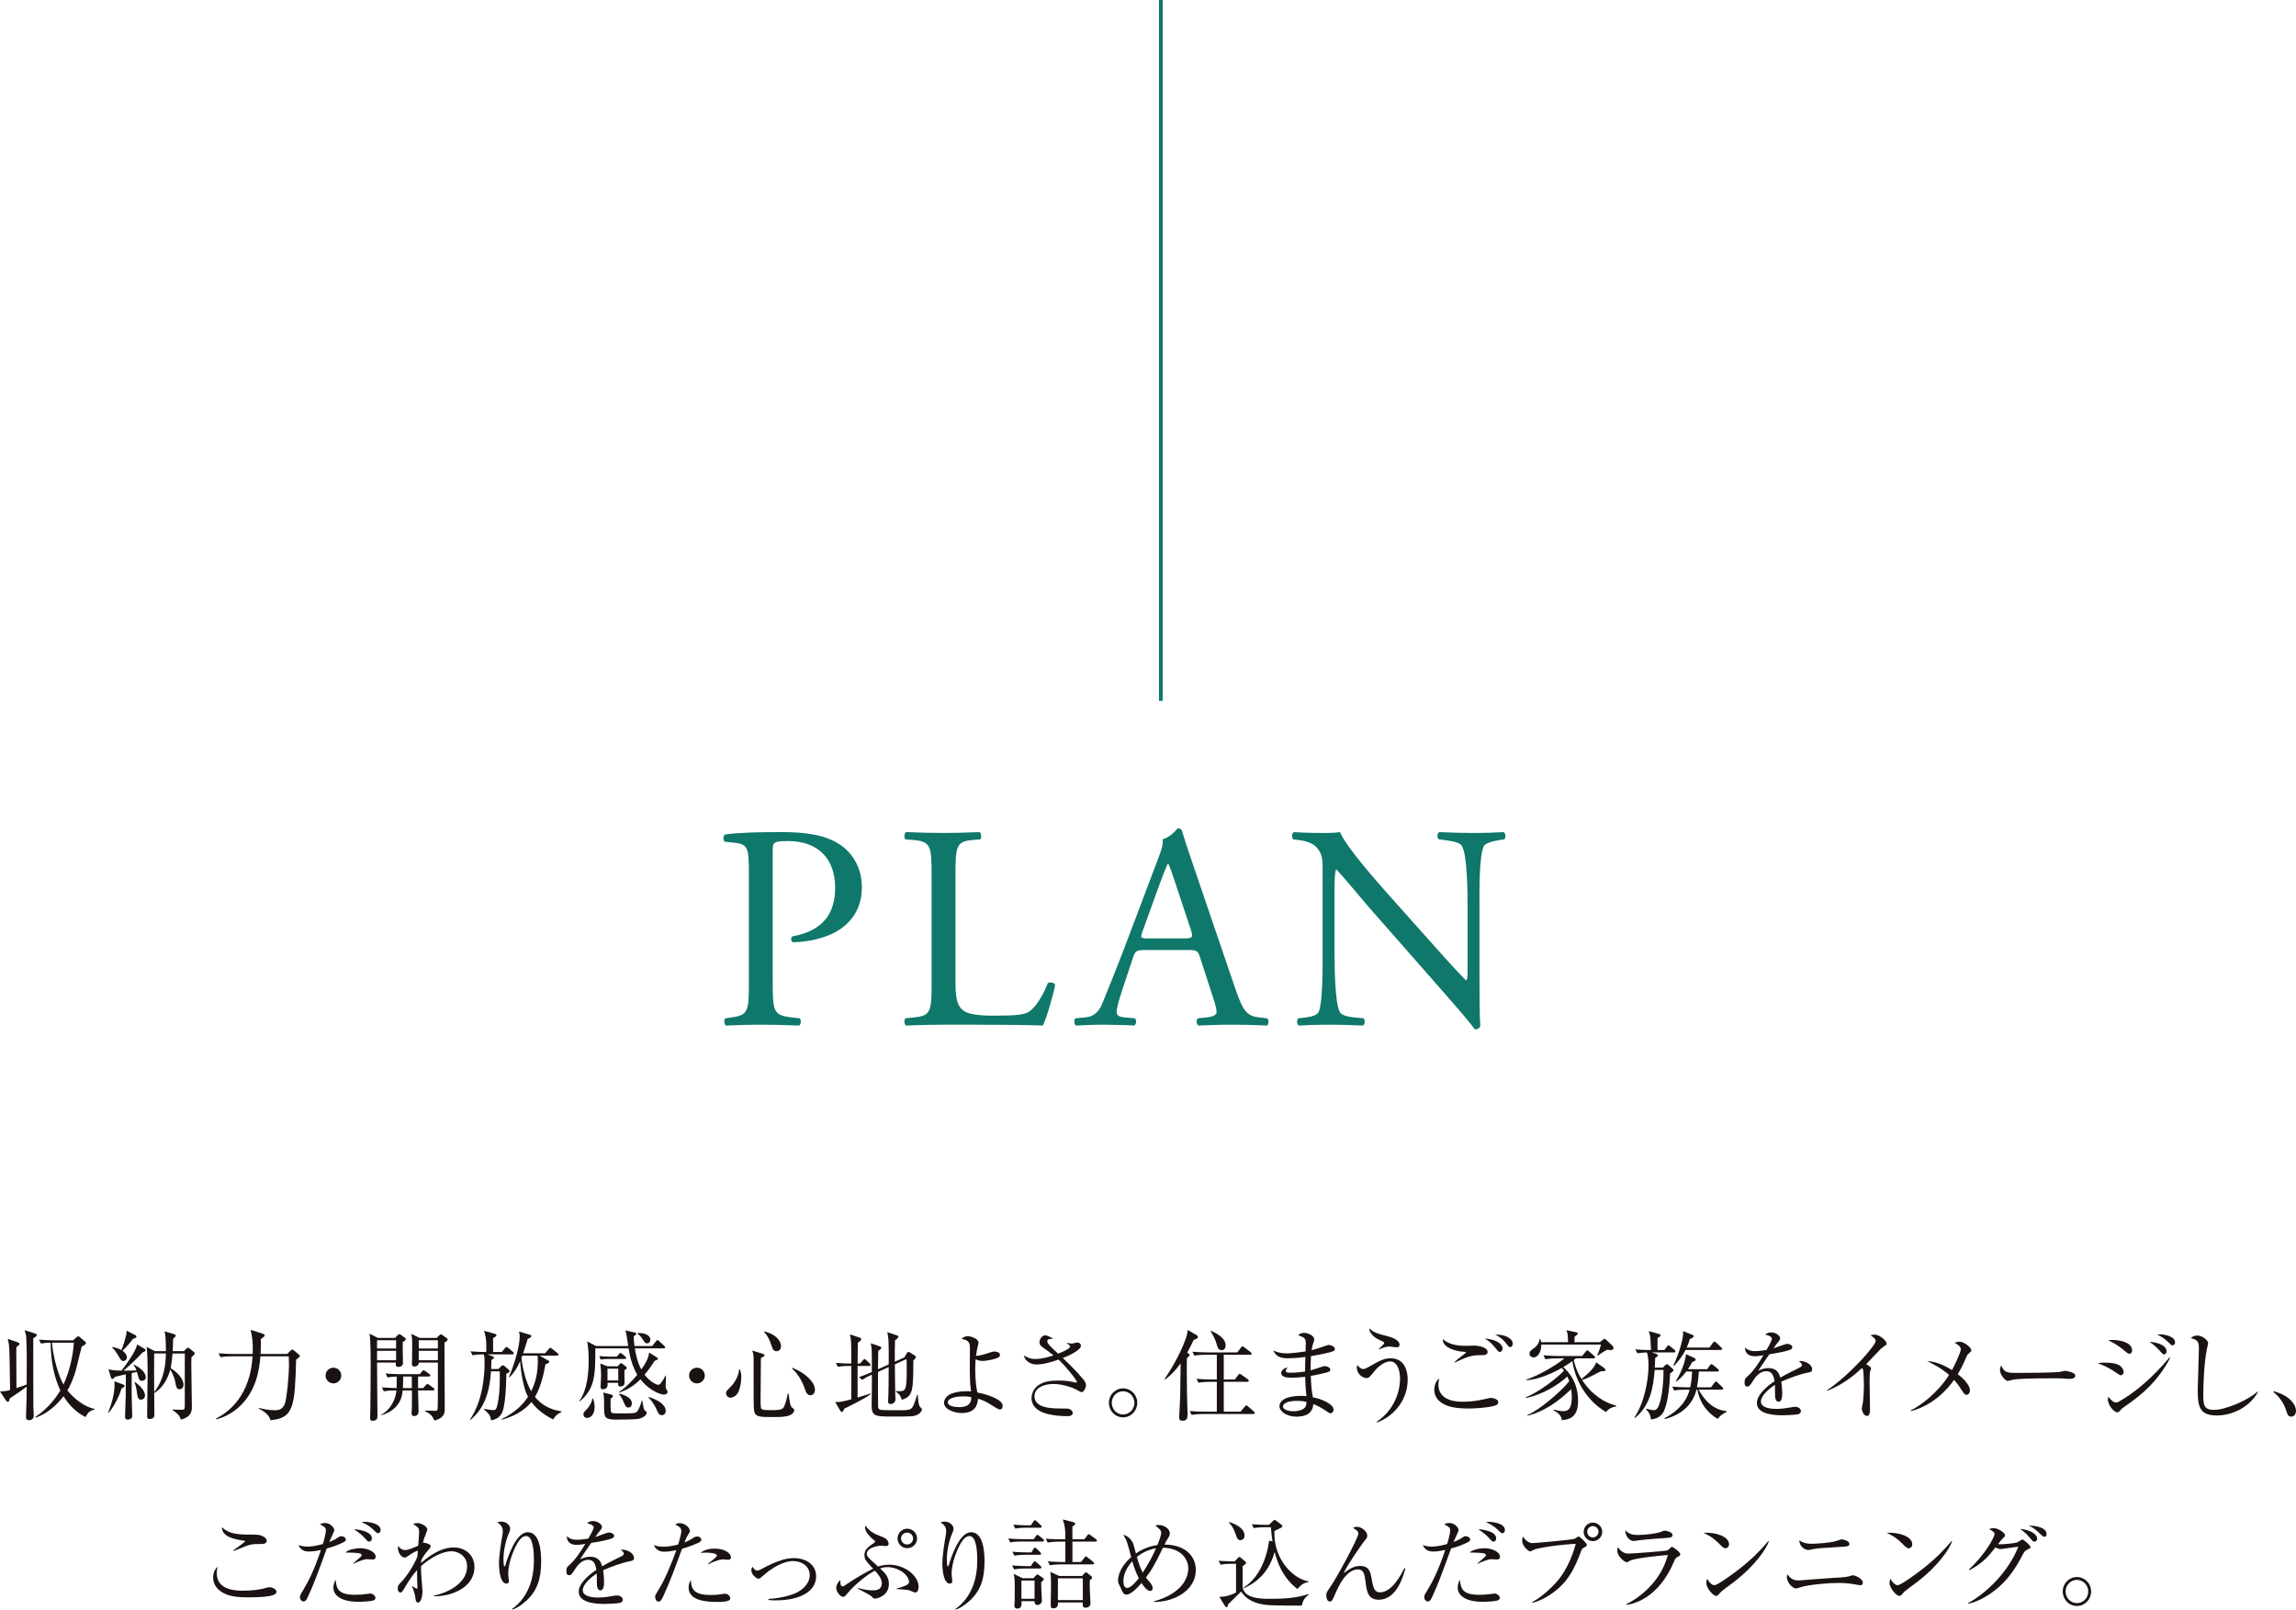 <?xml version="1.0" encoding="UTF-8"?>
<svg id="a" data-name="文字_ヘッダ" xmlns="http://www.w3.org/2000/svg" viewBox="0 0 608.584 426.635">
  <defs>
    <style>
      .b {
        fill: #1a1311;
      }

      .c {
        fill: #0f786a;
      }

      .d {
        fill: none;
        stroke: #0f786a;
        stroke-miterlimit: 10;
      }
    </style>
  </defs>
  <path class="c" d="M204.818,260.049c0,8.084.154,9.085,5.082,9.625l2.078.231c.463.385.309,1.694-.153,1.925-4.389-.154-6.93-.231-10.009-.231-3.234,0-6.006.077-9.395.231-.461-.231-.615-1.463-.154-1.925l1.617-.231c4.467-.616,4.62-1.54,4.62-9.625v-28.412c0-6.544-.153-7.854-3.618-8.238l-2.772-.308c-.539-.462-.462-1.617.153-1.925,4.082-.539,8.855-.616,15.246-.616s11.164.847,14.783,3.08c3.541,2.233,6.159,6.236,6.159,11.549,0,7.083-4.389,10.625-7.699,12.242-3.388,1.617-7.469,2.31-10.626,2.31-.539-.231-.539-1.386-.076-1.54,8.314-1.54,11.318-6.237,11.318-12.936,0-7.468-4.389-12.319-12.396-12.319-4.081,0-4.158.308-4.158,2.772v34.34Z"/>
  <path class="c" d="M246.938,232.33c0-8.084-.154-9.316-5.005-9.701l-1.925-.154c-.462-.308-.309-1.694.154-1.925,4.312.154,6.93.231,10.01.231,3.002,0,5.62-.077,9.47-.231.462.231.616,1.617.154,1.925l-1.849.154c-4.542.385-4.696,1.617-4.696,9.701v26.795c0,4.851.231,6.853,1.617,8.315.847.847,2.31,1.771,8.393,1.771,6.544,0,8.161-.308,9.394-1.001,1.539-.924,3.541-3.696,5.082-7.623.461-.385,1.924-.077,1.924.462,0,.847-2.155,8.7-3.233,10.779-3.927-.154-11.241-.231-19.172-.231h-7.083c-3.234,0-5.698.077-10.01.231-.463-.231-.616-1.463-.154-1.925l2.311-.231c4.465-.462,4.619-1.54,4.619-9.625v-27.719Z"/>
  <path class="c" d="M318.083,253.735c-.539-1.694-.847-1.925-3.157-1.925h-11.626c-1.925,0-2.388.231-2.926,1.848l-2.694,8.084c-1.156,3.465-1.695,5.543-1.695,6.391,0,.924.386,1.386,2.233,1.54l2.541.231c.539.385.539,1.617-.153,1.925-2.002-.154-4.389-.154-8.008-.231-2.541,0-5.312.154-7.393.231-.461-.308-.615-1.54-.153-1.925l2.541-.231c1.848-.154,3.542-1.001,4.62-3.773,1.385-3.542,3.541-8.546,6.775-17.17l7.854-20.789c1.078-2.772,1.539-4.235,1.309-5.467,1.848-.539,3.156-1.925,4.004-2.926.462,0,1.001.154,1.154.693,1.002,3.388,2.233,6.93,3.389,10.318l10.549,30.952c2.232,6.622,3.232,7.776,6.544,8.162l2.079.231c.539.385.385,1.617,0,1.925-3.157-.154-5.852-.231-9.316-.231-3.696,0-6.622.154-8.855.231-.615-.308-.692-1.54-.153-1.925l2.233-.231c1.616-.154,2.694-.616,2.694-1.386,0-.847-.385-2.232-1.001-4.081l-3.388-10.471ZM302.838,246.882c-.616,1.771-.539,1.848,1.617,1.848h9.471c2.232,0,2.387-.308,1.693-2.387l-4.158-12.551c-.615-1.848-1.309-3.927-1.771-4.851h-.153c-.232.385-1.002,2.233-1.849,4.543l-4.851,13.397Z"/>
  <path class="c" d="M392.154,258.509c0,2.31,0,11.473.231,13.474-.153.462-.616.847-1.463.847-.924-1.309-3.157-4.004-9.855-11.626l-17.863-20.327c-2.079-2.387-7.314-8.701-8.931-10.395h-.154c-.309.924-.385,2.695-.385,5.005v16.785c0,3.619.076,13.628,1.385,15.938.463.847,2.002,1.309,3.928,1.463l2.387.231c.462.616.385,1.54-.154,1.925-3.465-.154-6.16-.231-9.008-.231-3.234,0-5.313.077-8.008.231-.539-.385-.616-1.463-.154-1.925l2.078-.231c1.771-.231,3.004-.693,3.389-1.54,1.078-2.772,1.001-12.166,1.001-15.861v-22.251c0-2.156-.077-3.773-1.694-5.544-1.078-1.078-2.926-1.617-4.773-1.848l-1.309-.154c-.463-.462-.463-1.617.154-1.925,3.232.231,7.314.231,8.699.231,1.232,0,2.541-.077,3.543-.231,1.539,3.927,10.625,14.09,13.166,16.939l7.469,8.393c5.312,5.929,9.085,10.241,12.704,13.937h.153c.309-.385.309-1.617.309-3.234v-16.477c0-3.619-.077-13.628-1.54-15.938-.462-.693-1.694-1.155-4.774-1.54l-1.309-.154c-.539-.462-.461-1.694.154-1.925,3.542.154,6.16.231,9.086.231,3.311,0,5.312-.077,7.93-.231.616.385.616,1.463.154,1.925l-1.078.154c-2.463.385-4.004,1.001-4.312,1.617-1.31,2.772-1.155,12.319-1.155,15.861v18.402Z"/>
  <path class="b" d="M8.814,354.742c0,2.704,0,16.666.025,18.019,0,.363.104,1.976.104,2.288,0,.338,0,1.378-1.222,1.378-.832,0-.832-.624-.832-.858,0-.624.104-3.406.13-3.978.026-1.353.053-2.055.053-4.057-.365.26-1.379,1.04-2.002,1.456-1.951,1.3-2.158,1.431-2.471,1.664-.13.624-.234.91-.52.91-.183,0-.338-.13-.494-.364l-1.586-2.392c.806,0,1.768-.104,2.678-.364-.104-7.566-.156-10.92-.312-12.064-.052-.364-.104-.624-.312-1.508l2.651.91c.234.078.469.208.469.441,0,.26-.234.416-.807.807-.051.494-.051.91-.051,1.403,0,1.509.025,8.139.051,9.491.416-.156,2.34-.807,2.705-.937.025-4.576.078-9.438-.104-12.272-.052-.962-.183-1.326-.442-2.132l2.678.832c.391.13.547.233.547.441,0,.234-.208.442-.936.885ZM22.698,375.595c-2.47-1.196-4.42-3.172-5.851-5.513-.883,1.145-3.64,4.473-7.384,5.643l-.104-.156c3.588-2.313,5.851-5.668,6.631-7.021-1.846-3.951-2.521-8.294-2.574-12.662-.338,0-1.482.026-2.549.234l-.52-1.04c1.326.104,2.652.182,4.004.182h5.019l.937-.832c.182-.156.312-.233.441-.233.131,0,.26.077.442.233l1.3,1.118c.156.13.312.286.312.468,0,.234-.469.572-1.145.884-.078.339-1.326,5.383-1.482,5.98-.623,2.522-1.793,4.811-2.313,5.668,1.612,2.028,4.576,4.446,7.177,4.862v.208c-1.509.312-1.951,1.196-2.341,1.977ZM13.779,355.886c.312,3.952,1.77,8.918,3.043,11.103,1.482-3.146,2.548-7.515,2.756-11.103h-5.799Z"/>
  <path class="b" d="M32.188,368.055c-.52,1.846-1.924,4.758-3.38,6.396l-.13-.052c.91-2.392,1.689-4.862,1.689-7.437,0-.39-.025-.624-.051-.857l2.287.857c.131.053.416.156.416.364,0,.234-.078.286-.832.729ZM37.648,366c-.625,0-.781-.416-.885-.754-.156-.442-.338-1.17-.468-1.612-.104.026-.91.208-1.378.312,0,.884-.025,4.784-.025,5.59,0,.442.155,5.668.155,5.824,0,.729-.858.91-1.144.91-.754,0-.754-.468-.754-.832,0-.182.182-5.434.182-5.798,0-.832.025-4.603.025-5.383-1.716.391-2.236.521-2.964.729-.286.442-.39.52-.546.52-.182,0-.391-.182-.441-.39l-.65-2.236c.729.26,1.273.364,3.458.416,1.378-1.794,3.899-5.304,4.134-6.942l2.002,1.171c.104.052.234.182.234.338,0,.312-.338.441-.807.624-1.455,1.586-3.51,3.562-5.043,4.81.52,0,2.365,0,3.432-.052-.182-.598-.364-.91-.754-1.456l.104-.104c1.17.598,3.121,1.846,3.121,3.38,0,.728-.65.936-.988.936ZM35.958,354.612c-.104.077-.624.233-.728.285-.807,1.066-1.847,2.288-2.757,3.12,1.118.832,1.171,1.561,1.171,1.717,0,.598-.469,1.014-.938,1.014-.493,0-.623-.182-1.195-1.17-.857-1.431-1.092-1.716-1.794-2.418l.052-.13c.572.104,1.612.338,2.418.806.494-1.144.963-2.756,1.223-3.849.104-.441.104-.546.156-1.273l2.365,1.196c.182.104.234.286.234.363,0,.13-.053.234-.208.339ZM37.389,370.992c-.677,0-.885-.52-1.015-1.403-.208-1.482-.286-2.003-.728-3.251l.078-.052c.311.182,2.703,1.924,2.703,3.588,0,.832-.65,1.118-1.039,1.118ZM51.455,359.058c-.183.183-.572.547-.703.677-.025.571-.051.857-.051,1.56,0,1.82.155,9.881.155,11.519,0,1.014,0,2.704-2.912,3.458-.312-.832-.521-1.43-2.263-2.574l.027-.104c.182,0,1.559.078,2.209.078.807,0,1.066,0,1.066-.91v-14.015h-3.25c-.182,2.158-.416,3.484-.494,3.9,1.586.884,3.406,2.808,3.406,4.342,0,.832-.52,1.248-1.066,1.248-.729,0-.884-.624-1.039-1.534-.156-.806-.312-1.82-1.404-3.718-.599,2.47-2.158,5.018-4.265,6.266.026,1.612.052,4.395.052,5.902,0,.937-1.17.962-1.248.962-.598,0-.676-.285-.676-.754,0-3.068.13-9.49.13-10.452,0-3.017-.026-6.708-.286-7.904l2.211,1.118h2.912c0-1.3,0-4.342-.365-5.252l2.627.779c.234.078.338.234.338.391,0,.208-.078.26-.676.806-.026.806-.026,1.742-.104,3.276h2.964l.676-.676c.209-.208.261-.234.391-.234.104,0,.208.026.391.182l1.17.937c.129.104.233.208.233.39,0,.104-.026.208-.155.338ZM40.872,358.746c-.052,3.38-.026,6.864,0,10.244,2.757-3.562,3.042-7.592,3.095-10.244h-3.095Z"/>
  <path class="b" d="M76.129,358.876l.91-.91c.129-.13.285-.26.441-.26.13,0,.234.078.338.156l1.301,1.092c.129.13.363.312.363.468,0,.13-.13.26-.208.338-.104.104-.571.468-.78.624-.363,11.986-.468,15.575-6.838,16.043-.156-1.3-1.846-2.522-3.094-3.068l.052-.182c.702.182,2.626.624,4.237.624.938,0,1.951-.104,2.652-1.716.416-.988,1.092-6.812,1.092-10.453,0-.572-.025-1.638-.051-2.132h-7.515c-.208,2.418-.624,5.694-2.185,8.788-1.924,3.849-5.304,6.839-9.49,7.904l-.104-.208c3.613-1.768,9.1-6.292,9.698-16.484h-5.435c-.676,0-1.924.026-3.068.234l-.494-1.04c2.133.182,3.666.182,3.979.182h5.045c.156-3.432-.26-5.174-.547-6.396l3.172,1.015c.078.025.547.182.547.441,0,.261-.104.338-1.014,1.015.025.832.051,2.08-.053,3.926h7.047Z"/>
  <path class="b" d="M88.375,366.677c-1.145,0-2.08-.937-2.08-2.08,0-1.171.936-2.08,2.08-2.08,1.117,0,2.08.884,2.08,2.08,0,1.17-.963,2.08-2.08,2.08Z"/>
  <path class="b" d="M106.756,355.729c-.051.858.053,4.707.053,5.486,0,.754-.52,1.092-1.248,1.092s-.702-.571-.624-1.144h-4.992c-.026,2.236.104,12.064.104,14.066,0,.521,0,1.353-1.301,1.353-.546,0-.65-.261-.65-.754,0-.261.053-1.404.053-1.639.025-.806.104-8.918.104-11.778,0-1.976,0-7.384-.312-8.918l2.185,1.118h4.602l.65-.677c.207-.208.338-.312.468-.312s.26.078.521.26l.987.729c.13.104.208.207.208.338,0,.155-.13.338-.807.779ZM104.988,355.235h-5.044v2.185h5.044v-2.185ZM104.988,358.044h-5.044v2.496h5.044v-2.496ZM114.766,368.548h-3.953c0,.885.131,4.785.131,5.564,0,.78-.443,1.223-1.197,1.223-.233,0-.649-.053-.649-.754,0-.234.078-1.301.078-1.509.026-1.768.026-2.912,0-4.524h-2.444c-.104.937-.26,2.73-1.846,4.369-1.404,1.481-2.965,1.949-3.822,2.21v-.13c2.6-1.431,3.848-4.265,4.004-6.449-.598,0-2.132,0-3.328.234l-.52-1.04c.936.078,2.859.156,3.9.183.025-.702.051-1.509.025-3.068-.807.025-1.639.078-2.443.233l-.494-1.04c1.768.156,3.613.183,3.978.183h5.097l.598-.754c.13-.183.26-.286.391-.286.104,0,.26.104.467.233l1.092.78c.105.078.234.234.234.391,0,.13-.156.26-.39.26h-2.86c.026.494,0,2.626,0,3.068h1.352l.677-.78c.183-.208.312-.312.442-.312.104,0,.26.078.52.261l1.092.779c.131.104.26.26.26.416,0,.183-.182.26-.389.26ZM109.148,364.856h-2.287c0,.936,0,2.054-.078,3.068h2.392l-.026-3.068ZM117.807,355.86c0,.493.078,17.187.078,17.706,0,.676,0,2.314-2.73,2.938-.598-1.17-.883-1.664-2.496-2.471v-.155c.416-.026,2.627.077,2.705.077.338,0,.545-.13.623-.416.078-.26.078-5.277.078-5.901v-6.475h-5.07c0,1.04-1.065,1.04-1.17,1.04-.416,0-.649-.208-.649-.65,0-.182.052-1.065.052-1.248.025-1.326.025-2.392.025-4.602,0-.521-.025-.988-.207-2.158l2.132,1.066h4.576l.624-.625c.208-.207.338-.312.469-.312.155,0,.311.104.598.312l.936.677c.182.13.26.208.26.39,0,.156-.156.442-.832.807ZM116.064,355.235h-5.07v2.185h5.07v-2.185ZM116.064,358.044h-5.07v2.496h5.07v-2.496Z"/>
  <path class="b" d="M135.799,358.979h-6.578l1.3.494c.364.131.39.234.39.364,0,.234-.156.338-.65.624-.025.65-.025,1.066-.077,2.393h1.95l.729-.754c.104-.104.285-.234.389-.234.209,0,.391.156.521.26l1.065.91c.105.104.234.26.234.39,0,.208-.078.391-.857.677-.053,2.704-.182,8.892-1.326,10.686-.832,1.274-1.95,1.509-2.704,1.69-.286-1.404-.339-1.456-1.897-2.938v-.13c.545.104,1.768.339,2.469.339.625,0,.937,0,1.379-3.017.312-2.002.363-3.9.338-7.254h-2.34c-.416,6.942-2.549,10.426-5.408,12.87l-.131-.13c3.484-5.097,3.849-12.038,3.849-14.898,0-1.223-.026-1.847-.208-2.341-.338,0-1.742,0-2.99.234l-.52-1.04c1.664.156,3.406.183,4.16.183.129-3.511-.312-4.811-.598-5.617l2.756.755c.207.052.545.182.545.441,0,.261-.52.546-.883.754.025.599-.027,3.146,0,3.667h2.313l.832-1.015c.155-.208.261-.312.416-.312.13,0,.286.104.468.26l1.196,1.014c.155.13.261.234.261.416,0,.234-.209.26-.391.26ZM146.641,376.245c-2.287-1.171-4.238-2.549-5.771-4.629-2.002,2.393-4.836,3.874-7.853,4.681l-.026-.183c3.744-1.819,5.721-3.978,6.969-5.902-.131-.285-.416-.806-.572-1.222-1.014-2.912-1.378-6.267-1.533-8.19-1.066,2.496-2.211,3.641-2.757,4.213l-.208-.053c1.273-2.834,2.859-7.878,2.859-10.764,0-.547-.129-1.015-.207-1.274l2.912.858c.182.052.39.182.39.363,0,.208-.364.546-.962.729-.494,1.611-.832,2.704-1.223,3.822h5.824l.988-1.145c.209-.234.287-.312.416-.312.131,0,.182.052.469.286l1.404,1.117c.104.078.26.208.26.391,0,.286-.26.286-.391.286h-4.602l2.158,1.222c.207.104.416.208.416.416,0,.312-.832.598-1.015.65-.546,3.016-1.3,6.136-2.782,8.658,2.6,3.172,5.877,3.64,6.994,3.822v.208c-1.455.676-1.898,1.456-2.158,1.95ZM142.48,359.318h-4.029c-.053.104-.209.571-.234.649.363,3.095,1.195,6.318,2.574,8.789,1.273-2.471,1.768-5.253,1.768-8.009,0-.806-.052-1.196-.078-1.43Z"/>
  <path class="b" d="M175.969,369.641c-1.195,0-4.264-1.456-6.214-4.057-2.366,2.444-4.759,3.225-5.694,3.536l-.025-.156c2.054-1.3,4.004-3.51,4.888-4.576-1.274-2.132-1.924-4.55-2.313-6.994h-8.814c0,6.839,0,10.635-4.135,14.041l-.104-.13c2.132-2.834,2.47-7.593,2.47-10.687,0-1.639-.077-3.458-.39-5.07l2.34,1.222h8.528c-.026-.233-.13-.962-.208-1.43-.26-1.742-.312-2.002-.52-2.704l2.496.572c.233.052.39.13.39.286,0,.26-.416.52-.702.702.025.571.053,1.248.208,2.573h4.706l.963-1.222c.182-.234.285-.338.416-.338.155,0,.311.13.467.26l1.326,1.248c.131.13.26.234.26.416,0,.234-.233.26-.416.26h-7.617c.207,1.353.676,3.744,1.715,5.591,1.066-1.509,1.951-2.99,2.055-4.498l1.977,1.248c.234.155.363.286.363.416,0,.208-.104.26-.857.546-1.17,1.794-1.898,2.756-2.678,3.666,1.403,1.872,3.172,2.678,3.51,2.678.468,0,.65-.182.988-.676.078-.104.649-.91,1.039-1.742h.131c0,.468-.078,2.496-.078,2.912,0,.182.025.442.182.676.286.416.312.521.312.677,0,.754-.754.754-.963.754ZM155.61,375.829c-.702,0-.962-.521-.962-.963,0-.468.182-.649.988-1.456.182-.182,1.145-1.325,1.404-2.704l.156-.025c.182.52.416,1.222.416,2.288,0,1.716-.885,2.86-2.003,2.86ZM165.568,360.202h-4.211c-1.301,0-1.82.104-2.158.156l-.338-.91c1.352.104,2.625.13,2.807.13h1.82l.521-.624c.13-.156.286-.338.416-.338.155,0,.364.156.494.26l.78.65c.207.182.285.285.285.39,0,.208-.156.286-.416.286ZM165.518,363.192c-.027.572.051,3.406,0,3.614-.131.649-.963.702-1.119.702-.598,0-.572-.547-.545-.988h-2.809c.025.546.13,1.716-1.301,1.716-.545,0-.545-.442-.545-.676,0-.391.129-2.444.129-2.887,0-1.716-.156-2.626-.233-3.275l1.95.754h2.678l.547-.624c.104-.13.233-.234.363-.234.104,0,.26.13.363.208l.885.676c.208.156.26.286.26.391,0,.208-.207.338-.623.624ZM169.417,376.036c-.806.234-5.019.234-6.24.234-2.522,0-3.042-.468-3.042-2.574,0-2.548,0-3.432-.234-4.602l2.028.52c.312.078.521.182.521.442,0,.286-.234.416-.599.649-.026.521-.077,3.303.156,3.614.13.208.416.234.624.261.234.025,1.195.052,2.262.052,3.562,0,3.744-.104,4.187-.78.468-.729.832-1.872,1.015-2.6h.155c.312,1.924.39,2.443.728,2.651.312.183.442.261.442.521,0,.416-.416,1.17-2.002,1.611ZM163.879,362.776h-2.86v3.12h2.86v-3.12ZM166.557,373.072c-.623,0-.832-.468-1.222-1.378-.599-1.43-.988-1.846-1.248-2.105l.104-.183c1.768.416,3.301,1.274,3.301,2.574,0,.338-.155,1.092-.936,1.092ZM171.497,356.067c-.468,0-.649-.285-1.196-1.144-.546-.832-.91-1.118-1.273-1.378l.078-.234c1.248-.025,3.275.338,3.275,1.794,0,.546-.363.962-.884.962ZM175.396,375.101c-.676,0-.857-.416-1.352-1.482-.936-2.054-1.768-2.808-2.158-3.146l.131-.183c2.443.807,4.445,2.028,4.445,3.692,0,.546-.363,1.118-1.066,1.118Z"/>
  <path class="b" d="M184.73,366.677c-1.144,0-2.08-.937-2.08-2.08,0-1.171.937-2.08,2.08-2.08,1.119,0,2.08.884,2.08,2.08,0,1.17-.961,2.08-2.08,2.08Z"/>
  <path class="b" d="M195.755,368.86c-.494,1.145-1.534,1.612-2.158,1.612-.571,0-1.144-.468-1.144-1.196,0-.494.078-.572.936-1.404.65-.624,2.393-2.548,2.521-4.914l.183-.052c.39.936.39,1.742.39,2.132,0,.104,0,2.106-.728,3.822ZM209.327,375.127c-1.065.468-2.886.468-4.498.468-3.589,0-4.681,0-4.966-1.794-.104-.702-.104-3.38-.104-5.07v-8.269c0-1.482-.13-1.82-.364-2.496l2.756.858c.209.052.494.155.494.39,0,.286-.285.416-.961.702-.027,1.274-.078,9.568-.078,10.505,0,2.678,0,2.912.467,3.146.339.156.832.208,2.08.208,2.496,0,3.225-.104,3.641-.884.494-.937.963-3.146,1.041-3.614l.155.026c.104.52.39,2.834.599,3.275.207.391.312.494.779.858.131.104.156.182.156.364,0,.26-.208.91-1.196,1.326ZM205.844,358.147c-.885,0-1.041-.598-1.535-2.002-.623-1.846-1.377-2.678-1.768-3.094l.104-.156c4.369,1.223,4.369,3.641,4.369,3.979,0,.441-.287,1.273-1.17,1.273ZM214.813,369.822c-.884,0-1.17-.754-1.638-2.132-.287-.91-1.379-3.303-3.25-4.967l.104-.182c2.626.962,5.98,3.433,5.98,5.876,0,.469-.286,1.404-1.196,1.404Z"/>
  <path class="b" d="M230.361,362.048h-3.043v8.373c2.107-.625,2.705-.858,3.303-1.066l.104.208c-.91.676-2.131,1.378-3.744,2.21-1.065.546-2.418,1.222-3.197,1.612-.234.546-.338.832-.65.832-.182,0-.338-.183-.416-.312l-1.352-2.313c.883.052,1.326.104,4.264-.702,0-.884.025-4.837.025-5.643v-3.198h-.52c-.468,0-1.794,0-3.068.234l-.494-1.04c1.535.13,3.095.182,4.082.182,0-1.3,0-2.6-.025-3.899-.025-2.185-.078-2.757-.338-3.849l2.626.884c.13.053.364.156.364.391,0,.312-.52.701-.885.936-.051,1.82-.051,2.704-.078,5.538h.625l.779-.857c.234-.261.312-.339.442-.339.155,0,.312.183.442.286l.91.858c.129.13.233.234.233.39,0,.261-.233.286-.39.286ZM241.983,375.36c-.599.104-5.2.104-5.929.104-4.264,0-5.018-.208-5.018-3.042,0-1.015.078-5.486.078-6.396,0-.26-.025-1.43-.025-1.664-1.041.468-1.613.754-2.523,1.378l-.883-.728c1.403-.469,3.016-1.171,3.406-1.353v-4.603c0-1.222-.053-1.794-.287-3.016l2.418.832c.183.052.391.156.391.364,0,.233-.208.416-.832.857-.025.78-.053,4.16-.053,4.837l2.834-1.274c.027-2.601.027-4.446-.051-6.267-.053-.962-.234-1.872-.312-2.288l2.496.832c.26.078.441.208.441.391,0,.233-.363.546-.91.962-.051,2.34-.051,2.678-.051,5.642l2.521-1.118.624-1.039c.13-.209.261-.442.442-.442s.338.104.494.208l1.222.754c.104.052.261.234.261.416,0,.312-.287.572-.65.91,0,7.8-.053,9.594-3.094,10.4-.234-1.3-1.197-1.95-1.561-2.185v-.13c.441.053.598.053.806.053,1.82,0,2.106-.234,2.106-5.721,0-1.768-.026-2.054-.053-2.809l-3.094,1.404c.025,3.822.053,6.318.078,7.021,0,.338.078,1.872.078,2.185,0,1.248-1.092,1.3-1.326,1.3-.363,0-.624-.13-.624-.677,0-.285.078-1.611.078-1.871.052-1.664.052-2.652.077-7.229l-2.834,1.273c-.025,1.04,0,9.022.027,9.335.025.338.285.624.623.728.338.104,4.057.104,4.551.104,2.678,0,3.484,0,4.029-.962.494-.91,1.041-2.834,1.145-3.146h.182c.053.936.131,2.47.494,3.094.156.261.598.494.598.754,0,.364-.441,1.482-2.392,1.82Z"/>
  <path class="b" d="M265.02,373.593c-.364,0-1.326-.599-2.289-1.223-1.768-1.117-2.625-1.403-3.483-1.611-.155,1.481-.624,3.77-4.343,3.77-1.949,0-4.68-.962-4.68-2.729,0-1.353,1.404-2.263,2.288-2.522,2.003-.624,3.874-.546,4.888-.494-.155-.988-.338-2.418-.338-5.746,0-.52.026-5.486.026-5.668,0-1.561-.312-2.133-2.185-2.471.234-.26.65-.728,1.639-.728.91,0,2.834.702,2.834,1.716,0,.182-.234,1.17-.312,1.43-.104.442-.207.91-.363,2.08,1.117-.077,2.105-.39,4.135-1.039.233-.078.467-.131.779-.131.363,0,1.43.156,1.43.858,0,.364-.156.546-.363.676-.598.416-2.86.962-4.369.962-.623,0-1.221-.208-1.715-.441-.027.468-.104,1.43-.104,2.782,0,3.094.39,5.2.571,6.032,2.471.441,6.709,1.794,6.709,3.536,0,.52-.208.962-.754.962ZM255.295,370.108c-1.352,0-4.057.286-4.057,1.586,0,1.04,1.873,1.274,2.99,1.274,3.121,0,3.225-1.742,3.225-2.652-.52-.104-1.092-.208-2.158-.208Z"/>
  <path class="b" d="M286.703,368.99c-.182,0-.312-.052-1.404-.676-.91-.494-3.613-1.482-6.058-1.482-2.704,0-5.044,1.093-5.044,3.25,0,2.887,3.796,3.251,6.76,3.251,1.846,0,2.08,0,2.471.13.363.13.91.468.91,1.065,0,.754-.937.832-1.404.832-1.717,0-3.666-.182-5.33-.598-1.326-.338-4.187-1.353-4.187-4.212,0-1.534.962-2.99,2.263-3.667,1.195-.649,2.521-.962,4.888-.962,2.263,0,3.458.286,4.394.494.131.026.183.052.287.052.104,0,.182-.025.182-.155,0-.546-3.016-4.265-4.862-5.954-1.897.701-4.005,1.3-5.902,1.3-.962,0-2.886-.521-3.276-2.393.858.521,1.69.937,2.965.937,2.027,0,3.744-.572,4.888-.962-1.612-1.274-2.158-1.639-2.729-2.028-.988-.65-.988-1.222-.988-1.482,0-.806.728-1.794,1.508-1.794.416,0,1.273.364,2.105.91-.182.026-1.065.078-1.195.13-.104.053-.364.183-.364.572,0,.598,1.3,1.794,2.886,3.25.885-.338,3.172-1.273,3.172-1.898,0-.312-.312-.493-.883-.857l.025-.104c.391.078.936.183,1.352.183.234,0,1.197-.286,1.404-.286.312,0,.963.182.963.858,0,.312-.156.571-.391.806-.807.728-1.95,1.508-4.395,2.444,2.314,2.184,3.822,3.796,4.914,5.07.703.779,1.223,1.43,1.223,2.08,0,.857-.624,1.897-1.145,1.897Z"/>
  <path class="b" d="M297.675,375.673c-2.106,0-3.744-1.742-3.744-3.849,0-2.132,1.69-3.822,3.744-3.822,2.08,0,3.771,1.69,3.771,3.822,0,2.106-1.639,3.849-3.771,3.849ZM297.675,368.757c-1.664,0-2.989,1.403-2.989,3.067s1.299,3.095,2.989,3.095,3.017-1.404,3.017-3.068c0-1.716-1.353-3.094-3.017-3.094Z"/>
  <path class="b" d="M315.043,358.772c.156.104.286.233.286.39,0,.208-.233.416-.702.754-.052.884-.052,1.534-.052,3.224,0,3.692.077,8.217.155,10.141.027.572.053,1.301.053,1.664,0,.988-.234,1.639-1.326,1.639-.65,0-.91-.261-.91-.885,0-.182.286-5.018.286-5.954.026-.987.052-3.483.104-8.372-1.145,1.586-2.496,3.094-4.109,4.264l-.155-.104c3.718-5.408,5.563-10.322,5.876-11.492.131-.494.234-1.145.26-1.534l2.34,1.352c.209.13.365.261.365.469,0,.468-.521.624-1.092.779-.391.832-.807,1.69-1.742,3.433l.363.234ZM324.377,359.084v6.552h2.938l.884-1.195c.078-.104.26-.312.416-.312.104,0,.287.13.469.26l1.664,1.196c.129.104.26.261.26.391,0,.286-.234.286-.391.286h-6.24v7.904h4.447l1.117-1.326c.131-.156.286-.338.416-.338.131,0,.312.155.469.285l1.508,1.326c.104.104.26.234.26.391,0,.285-.234.285-.391.285h-13.285c-.209,0-1.847,0-3.068.234l-.494-1.014c1.273.104,2.703.156,3.979.156h3.197v-7.904h-1.794c-.649,0-1.897.025-3.067.233l-.521-1.04c1.275.13,2.73.182,4.005.182h1.378v-6.552h-2.912c-.598,0-1.898.026-3.042.234l-.521-1.04c2.133.182,3.693.182,3.979.182h7.93l.938-1.248c.155-.234.26-.39.441-.39.104,0,.285.155.468.286l1.69,1.3c.104.078.26.233.26.39,0,.26-.26.286-.391.286h-6.994ZM321.023,352.739c1.145.521,3.848,1.82,3.848,3.875,0,.598-.26,1.248-1.066,1.248-.883,0-1.092-.729-1.299-1.561-.312-1.17-1.145-2.782-1.613-3.406l.131-.156Z"/>
  <path class="b" d="M353.367,358.147c-.676.286-2.938.832-5.875,1.301-.078,1.014-.104,2.704-.078,3.77.52-.13,2.781-.884,3.25-1.04.182-.052.312-.077.468-.077.468,0,1.481.285,1.481.936,0,.39-.285.52-.545.624-.312.13-2.367.624-4.629,1.04.104,2.652.234,4.03.572,5.668,2.443.442,5.46,1.847,5.46,3.25,0,.338-.183.963-.806.963-.312,0-.391-.053-1.274-.677-1.431-1.014-2.756-1.534-3.276-1.742-.182,2.444-2.002,3.328-4.445,3.328-2.679,0-4.525-1.403-4.525-2.756,0-2.106,3.068-2.756,5.643-2.756.65,0,1.066.026,1.508.078-.285-2.236-.338-4.732-.338-5.122-1.195.13-2.47.233-3.691.233-1.457,0-2.678-.26-2.678-1.248,0-.546.649-1.326,1.689-1.456-.26.338-.441.599-.441.91,0,.442.52.468,1.326.468,1.793,0,3.172-.233,3.77-.312,0-1.3,0-1.769.078-3.874-2.133.312-4.004.364-4.654.364-2.158,0-3.198-.625-3.848-2.055.936.391,1.793.754,3.613.754.65,0,2.393-.13,4.94-.52,0-.364.052-2.028.052-2.21,0-1.171-.26-1.456-2.002-2.106.286-.26.624-.598,1.534-.598,1.222,0,2.704.832,2.704,1.689,0,.312-.025.416-.363,1.378-.209.599-.261,1.145-.312,1.509,1.195-.286,2.703-.807,4.057-1.274.155-.052.338-.104.52-.104.52,0,1.586.469,1.586,1.041,0,.26-.131.493-.469.623ZM343.695,371.305c-1.924,0-3.641.52-3.641,1.508,0,.521.807,1.248,2.861,1.248.832,0,1.871-.182,2.547-.624.832-.52.832-1.352.832-1.82-.363-.13-.936-.312-2.6-.312Z"/>
  <path class="b" d="M365.042,377.024l-.13-.156c5.46-3.718,6.188-9.256,6.188-11.439,0-1.69-.494-4.576-2.652-4.576-1.455,0-3.146,1.325-4.237,2.703-1.065,1.326-1.378,1.717-1.925,1.717-1.014,0-2.625-.962-2.625-2.782,0-.26.051-.442.104-.702.52.624.91,1.066,1.611,1.066.339,0,.494,0,2.158-.963,2.289-1.325,3.459-1.871,5.097-1.871,3.874,0,4.499,3.718,4.499,5.615,0,5.148-3.303,9.568-8.087,11.389ZM370.139,357.108c-.287,0-1.613-.209-1.898-.209-.91,0-1.95.442-2.73.78l-.078-.078c1.404-1.352,1.457-1.403,1.457-1.664,0-.155-.131-.26-.416-.39-1.561-.729-2.186-.988-3.018-2.106-.52-.676-.52-.987-.52-1.352,1.196,1.118,2.106,1.378,5.201,2.184,1.819.494,2.834,1.326,2.834,2.133,0,.598-.416.702-.832.702Z"/>
  <path class="b" d="M395.93,372.656c-1.716.442-4.602.677-6.682.677-4.187,0-6.007-.677-7.385-1.69-.65-.468-1.689-1.534-1.689-3.25,0-.364.104-2.21,1.326-3.017-.105.416-.234.91-.234,1.612,0,4.55,5.304,4.55,6.422,4.55,3.146,0,5.694-.649,6.553-.857.52-.13.701-.156.91-.156.467,0,1.976.234,1.976,1.145,0,.546-.442.806-1.196.987ZM392.836,359.188c-2.055,0-3.276,0-7.229,1.976l-.053-.156c.443-.416,1.015-.936,2.107-1.742.338-.26.936-.702.936-.754,0-.104-.182-.208-.469-.208-2.105-.078-5.824-1.065-5.693-3.354,1.846,1.56,4.057,1.768,6.396,1.768.312,0,1.664-.052,1.949-.052.988,0,3.537.39,3.537,1.69,0,.806-.963.832-1.482.832ZM397.568,358.33c-.365,0-.365-.026-1.17-1.015-1.248-1.533-1.769-1.897-2.861-2.521,3.043.182,4.732,1.43,4.732,2.626,0,.364-.234.91-.701.91ZM400.298,357.056c-.338,0-.416-.104-1.222-1.17-.131-.156-1.066-1.378-2.73-2.105,2.08-.209,4.629.832,4.629,2.365,0,.469-.261.91-.677.91Z"/>
  <path class="b" d="M425.727,374.269c-4.759-2.678-8.164-8.008-8.945-13.494-.728.52-1.43.987-2.418,1.586,1.482,1.273,3.926,4.134,3.926,8.84,0,4.265-1.975,5.019-4.289,5.227-.182-1.612-1.69-2.34-2.211-2.601l.104-.208c.754.208,1.586.416,2.496.416,1.065,0,2.235-.363,2.235-3.691,0-.963-.104-1.717-.182-2.133-5.564,5.408-9.803,6.578-11.57,7.047l-.025-.183c3.432-1.456,9.048-6.396,11.102-8.97-.182-.521-.338-.885-.52-1.248-2.34,2.158-6.318,4.732-10.998,5.694v-.183c3.432-1.378,7.956-4.81,10.113-7.046-.285-.416-.389-.521-.545-.754-2.055,1.196-6.24,3.172-9.439,3.25v-.156c3.146-.988,8.01-3.848,10.09-5.616h-1.977c-.65,0-1.898.026-3.043.234l-.52-1.04c1.612.13,3.198.182,3.979.182h6.266l.963-1.17c.129-.156.26-.338.416-.338s.338.156.467.286l1.326,1.17c.183.156.261.234.261.39,0,.234-.208.286-.39.286h-4.707c-.182.156-.338.286-.545.442.598,2.651,1.559,4.29,2.053,5.044,1.586-1.3,3.562-3.042,3.875-4.446l2.08,1.482c.182.13.39.338.39.52,0,.338-.13.338-1.274.391-2.912,1.534-3.457,1.819-4.914,2.288,2.678,4.107,6.162,6.109,9.023,6.786v.233c-.494.078-1.795.261-2.652,1.482ZM426.896,357.836c-.391,0-.65-.026-.963-.078-1.326.806-1.481.884-2.392,1.534l-.183-.052c.391-.832.859-2.21,1.015-2.86h-15.835c.026,1.768-.806,3.406-2.054,3.406-.442,0-1.065-.26-1.065-.962,0-.677.338-.884,1.195-1.509,1.196-.857,1.379-1.794,1.508-2.418l.156-.025c.131.416.156.572.208.884h7.15c-.026-2.236-.233-2.704-.442-3.172l2.496.52c.209.052.521.078.521.338,0,.261-.312.469-.832.832-.026.234-.052,1.274-.052,1.482h6.734l.754-.598c.156-.13.338-.286.441-.286.156,0,.364.156.547.312l1.586,1.509c.156.155.285.39.285.649,0,.494-.676.494-.779.494Z"/>
  <path class="b" d="M443.718,358.46h-5.929l1.197.39c.129.053.467.156.467.391,0,.182-.129.312-.728.702-.026.676-.026,1.352-.104,2.548h2.133l.65-.624c.207-.208.338-.312.467-.312.104,0,.287.183.443.312l.987.884c.155.13.286.26.286.442,0,.182-.391.52-.91.832-.13,3.64-.702,8.84-2.002,10.608-.936,1.273-2.288,1.481-3.043,1.612-.26-1.664-.857-2.211-1.325-2.679l.104-.182c.961.26,1.508.39,2.053.39.938,0,1.431-1.56,1.742-2.938.521-2.314.781-5.591.729-7.723h-2.34c-.364,4.498-1.092,9.309-5.2,12.715l-.156-.104c2.626-4.004,3.718-9.933,3.718-13.78,0-.702,0-2.366-.441-3.484-.182.026-1.482.052-2.521.234l-.521-1.04c1.639.155,3.328.182,4.135.182-.13-3.38-.156-3.926-.598-5.019l2.703.754c.312.078.416.286.416.391,0,.312-.416.52-.779.676,0,.521-.025,2.756,0,3.198h1.794l.702-.91c.182-.233.26-.338.416-.338.13,0,.338.182.469.286l1.117.91c.131.104.26.26.26.416,0,.233-.234.26-.39.26ZM455.314,376.089c-2.887-1.69-4.758-4.265-5.408-7.748h-.234c-.832,3.432-3.406,6.525-8.424,7.8l-.053-.208c5.123-2.782,6.215-5.954,6.656-7.592h-1.039c-.65,0-1.898,0-3.043.233l-.52-1.04c1.768.156,3.613.182,3.979.182h.779c.234-.987.441-2.287.494-4.186h-1.534c-1.196,1.56-2.106,2.262-2.626,2.652l-.13-.131c1.04-1.611,2.444-4.576,2.679-7.124l2.235,1.04c.183.078.338.208.338.391,0,.338-.338.441-.909.649-.339.624-.599,1.118-1.145,1.898h5.122l.702-1.015c.104-.155.285-.312.416-.312.13,0,.338.156.468.26l1.248,1.015c.13.104.261.208.261.39,0,.234-.234.286-.391.286h-4.94c-.026.676-.077,1.95-.493,4.186h3.717l.91-1.195c.183-.234.26-.338.416-.338s.26.104.442.285l1.222,1.171c.131.13.26.26.26.416,0,.233-.233.286-.389.286h-6.137c2.809,5.122,6.162,5.538,7.436,5.693v.183c-1.533.754-1.949,1.326-2.365,1.872ZM456.094,357.81h-9.309c-.779,1.561-1.871,2.965-3.067,4.238l-.183-.078c1.873-4.107,2.367-6.656,2.523-7.67.104-.65.077-1.118.051-1.482l2.496.988c.156.052.312.182.312.364,0,.338-.624.598-1.014.754-.182.598-.364,1.274-.832,2.262h6.031l.937-1.273c.13-.183.233-.312.39-.312.131,0,.312.13.469.261l1.326,1.273c.129.104.26.234.26.391,0,.26-.26.285-.391.285Z"/>
  <path class="b" d="M479.442,363.765c-2.522.493-4.94,1.43-7.306,2.443.078.442.26,1.561.26,3.068,0,.546,0,2.262-.937,2.262-.962,0-.962-1.481-.962-1.924,0-.39,0-2.158-.025-2.548-1.742,1.092-3.719,2.99-3.719,4.394,0,1.977,3.406,1.977,4.16,1.977,1.404,0,2.99-.26,3.979-.442.494-.077.65-.104.91-.104,1.117,0,1.56.676,1.56,1.144,0,.469-.468.754-.806.832-.469.104-2.783.261-3.979.261-1.43,0-6.891,0-6.891-3.225,0-2.444,3.199-4.81,4.681-5.798-.233-1.378-.599-2.679-2.236-2.679-1.586,0-2.834,1.561-3.25,2.236-1.17,1.82-1.274,1.847-1.716,1.847-.625,0-.754-.442-.754-1.066,0-.937.285-1.17.572-1.43,1.846-1.587,3.172-3.692,4.445-5.799-.779.13-1.533.26-2.314.26-1.768,0-2.625-.962-2.574-2.313.807.754,1.535.962,2.679.962,1.093,0,2.601-.234,3.017-.312.363-.598,1.43-2.521,1.43-2.964,0-.364-.572-.91-1.768-1.065.285-.286.676-.625,1.586-.625,1.273,0,2.365.963,2.365,1.509,0,.364-.233.676-.416.91-.545.649-.623.754-1.352,1.819.572-.155,3.068-1.195,3.614-1.195.624,0,1.378.363,1.378.884,0,.364-.286.546-.546.649-1.196.521-4.056.988-5.538,1.223-2.34,3.38-2.574,3.744-2.912,4.368.598-.286,1.404-.702,2.652-.702,2.392,0,2.886,1.561,3.172,2.522,1.768-1.04,4.316-2.263,5.07-2.626.468-.234.65-.416.65-.755,0-.338-.209-.493-.807-.936.182-.052.285-.078.546-.078.937,0,2.964.754,2.964,2.21,0,.598-.338.702-.884.807Z"/>
  <path class="b" d="M499.385,356.848c-.234.13-.469.338-.988.807-.156.155-3.146,3.302-3.744,3.926.416.208,1.3.754,1.3,1.118,0,.156-.233.832-.312.962-.053.104-.078,2.158-.078,2.678,0,1.171.104,6.318.104,7.358,0,.546-.078,1.612-.807,1.612-.857,0-1.377-1.43-1.377-1.976,0-.234.26-1.248.285-1.457.182-1.352.287-3.25.287-4.653,0-.885-.105-3.719-.209-4.135-.052-.182-.13-.338-.312-.468-1.664,1.561-4.939,4.368-9.178,6.006l-.104-.13c6.031-4.004,12.896-11.882,12.896-13,0-.624-.287-.832-1.326-1.586.312-.078.623-.156,1.039-.156,1.535,0,3.225,1.742,3.225,2.418,0,.208-.052.26-.701.676Z"/>
  <path class="b" d="M521.797,358.798c-.338.286-.521.65-.781,1.3-.832,1.977-1.352,2.887-2.08,4.135.65.494,3.225,2.548,3.225,4.315,0,.469-.285,1.145-.91,1.145-.468,0-.676-.286-1.145-1.04-.649-1.04-1.352-2.002-2.157-2.912-3.822,5.435-8.736,7.645-11.389,8.269l-.104-.183c2.679-1.248,7.307-4.836,10.167-9.386-1.716-1.561-3.849-2.704-5.824-3.692,1.819.156,3.744.624,6.604,2.392.65-1.144,2.34-4.731,2.34-5.485,0-.858-1.066-1.431-1.664-1.742.391-.13.857-.286,1.352-.286,1.197,0,3.095,1.56,3.095,2.262,0,.26-.13.364-.728.91Z"/>
  <path class="b" d="M548.473,365.48c-.234,0-.857-.052-.91-.052-.936-.078-1.195-.104-2.938-.104-7.932,0-10.271.156-11.441.468-.078.026-.91.234-.988.234-.676,0-2.08-1.664-2.08-2.86,0-.156.027-.649.312-1.248.885,1.977,1.689,1.977,4.395,1.977,1.794,0,10.244-.026,11.439-.312.156-.026.91-.233,1.066-.233s2.756.285,2.756,1.3c0,.806-1.299.832-1.611.832Z"/>
  <path class="b" d="M562.174,364.519c-.26,0-.468-.131-2.132-1.248-1.325-.885-2.679-1.431-4.03-1.95.547-.078,1.092-.156,1.95-.156.261,0,2.496,0,3.614.624,1.223.676,1.326,1.664,1.326,1.872,0,.598-.441.858-.729.858ZM562.877,373.021c-.416.286-.469.338-.91.832-.209.26-.416.494-.781.494-.701,0-2.469-1.742-2.469-3.458,0-.208.025-.364.077-.677.261.286,1.3,1.534,2.028,1.534.312,0,.598-.104.91-.286,4.238-2.418,8.788-6.266,13.312-11.648l.182.131c-3.12,5.824-6.941,9.438-12.35,13.078ZM564.436,358.824c-.338,0-.467-.104-1.715-1.145-1.664-1.378-2.965-1.976-3.927-2.418.494-.078.702-.104,1.196-.104.156,0,5.148.052,5.148,2.808,0,.729-.521.858-.703.858ZM573.641,358.979c-.312,0-.338-.025-1.301-1.092-.779-.857-1.637-1.611-2.6-2.21,1.639.026,4.524.754,4.524,2.496,0,.572-.364.806-.624.806ZM575.851,356.588c-.286,0-.364-.104-1.222-.937-.807-.779-1.742-1.43-2.834-1.924.338-.025.52-.052.754-.052,1.039,0,3.979.442,3.979,2.158,0,.52-.391.754-.677.754Z"/>
  <path class="b" d="M587.629,375.179c-4.395,0-5.097-2.028-5.097-6.631,0-1.325.312-9.775.312-11.154,0-2.027-.494-2.21-2.105-2.756.598-.65,1.611-.65,1.716-.65,1.274,0,2.835,1.248,2.835,2.003,0,.233-.261,1.248-.312,1.456-.885,4.472-.963,10.92-.963,11.856,0,2.938,0,4.394,2.861,4.394,3.067,0,9.178-2.652,11.518-4.862l.104.104c-2.053,3.848-6.604,6.24-10.867,6.24Z"/>
  <path class="b" d="M607.311,375.49c-.832,0-1.041-.676-1.301-1.534-.156-.546-.91-2.989-3.406-4.992l.078-.233c1.82.598,2.887,1.014,4.135,2.054.441.391,1.768,1.639,1.768,3.198,0,.729-.468,1.508-1.273,1.508Z"/>
  <path class="b" d="M72.332,422.812c-1.43.521-5.122.572-6.422.572-3.692,0-5.721-.391-7.488-1.639-.676-.493-1.924-1.638-1.924-3.562,0-.234,0-2.002,1.221-2.912-.129.39-.26.832-.26,1.742,0,4.602,5.383,4.602,6.812,4.602,2.158,0,4.316-.156,6.371-.779.155-.053.416-.131.754-.131.806,0,1.871.521,1.871,1.17,0,.572-.545.78-.936.937ZM69.42,409.24c-1.924,0-2.133.025-2.756.13-.807.156-1.145.26-4.732,1.716l-.104-.156c.494-.39,3.146-2.184,3.146-2.418,0-.078-.155-.13-.312-.155-2.106-.312-5.799-.832-5.851-3.562,1.872,1.768,4.16,1.95,7.255,1.95,2.287,0,3.016,0,4.082.754.467.338.545.702.545.884,0,.208-.104.858-1.273.858Z"/>
  <path class="b" d="M91.156,408.72c-1.092.572-2.548,1.17-4.551,1.717-2.157,6.006-3.588,9.88-5.096,13.026-.26.52-.494,1.014-1.066,1.014-.416,0-.936-.416-.936-1.144,0-.442.078-.599.807-1.795,1.481-2.521,2.781-4.914,4.758-10.712-.754.156-2.08.416-3.198.416-1.015,0-2.158-.286-2.757-1.716.547.182,1.301.416,2.341.416.521,0,1.872-.053,4.108-.677.468-1.456.806-3.016.806-3.562,0-.832-.312-1.015-1.586-1.664.208-.104.677-.364,1.378-.364,1.326,0,2.444,1.196,2.444,1.924,0,.286-1.171,2.626-1.353,3.12.416-.156,1.457-.572,2.211-1.092.572-.39.623-.442,1.014-.442.572,0,1.195.391,1.195.858,0,.364-.233.52-.52.676ZM99.061,424.165c-.91.338-3.12.39-4.135.39-4.627,0-6.551-1.794-6.551-3.718,0-.183,0-1.248.598-2.08.182,2.496.857,3.951,5.148,3.951,1.039,0,1.949-.052,3.25-.233.545-.078.623-.104.779-.104.625,0,1.379.599,1.379,1.145,0,.364-.312.598-.469.65ZM98.801,413.349c-.26,0-1.352-.078-1.561-.078-.91,0-3.041.936-3.588,1.222l-.052-.104c.26-.26,1.508-1.273,1.741-1.508.339-.286.521-.468.521-.676,0-.624-1.354-.65-4.343-.702,1.065-.962,3.25-1.144,3.952-1.144,2.132,0,4.107,1.065,4.107,2.235,0,.755-.623.755-.779.755ZM97.838,408.616c-.311,0-.363-.053-1.195-.988-.832-.91-1.639-1.482-2.809-2.314,1.639.131,4.732.677,4.732,2.444,0,.521-.285.858-.729.858ZM100.205,406.38c-.287,0-.338-.026-1.301-.988-.623-.598-1.533-1.3-3.041-1.95.338-.052.441-.077.779-.077.494,0,4.238.233,4.238,2.184,0,.416-.208.832-.676.832Z"/>
  <path class="b" d="M115.023,423.099v-.182c2.887-.547,8.789-2.887,8.789-7.749,0-3.016-2.756-4.004-4.082-4.004-2.185,0-5.175,1.326-8.139,3.952,0,1.534.078,2.6.156,3.432.078,1.066.234,2.835.234,3.225,0,.91-.261,2.99-1.171,2.99-.546,0-.624-.546-.702-1.17-.052-.494-.156-1.378-.91-3.146l.104-.052c.155.13,1.015.702,1.144.702.209,0,.209-.26.209-.391,0-.078-.078-1.273-.078-1.456,0-.649-.026-1.3-.026-1.95v-1.144c-1.196,1.326-2.341,3.042-3.328,4.758-.677,1.171-.832,1.171-1.093,1.171-.545,0-.701-.572-.701-1.015,0-.832.26-1.092,1.092-1.924,1.092-1.118,3.094-4.057,4.107-6.526.053-.494.078-1.014.131-1.586-.391-.026-1.795.832-2.133,1.066-.91.649-1.014.728-1.352.728-1.04,0-1.794-1.456-1.794-2.548,0-.234.052-.364.104-.521.545.884,1.222,1.093,1.82,1.093,1.039,0,3.275-1.093,3.457-1.171.026-.546.234-2.964.234-3.458,0-1.3-.286-1.481-1.586-2.262.234-.104.546-.26,1.117-.26,1.248,0,2.652,1.014,2.652,1.716,0,.13-.338,1.014-.416,1.17-.52,1.274-.572,1.508-.754,2.392.078-.052.156-.077.234-.077.286,0,1.82.363,1.82.884,0,.39-.676,1.144-1.014,1.508-.469.546-.988,1.248-1.509,2.288,0,.13-.026.494-.026.676,3.719-3.224,6.449-4.107,8.789-4.107s5.355,1.586,5.355,5.2c0,5.668-6.525,7.852-10.738,7.748Z"/>
  <path class="b" d="M139.439,424.347c-.859.78-2.496,2.028-3.693,2.288l-.051-.13c4.498-3.25,5.824-8.269,5.824-12.923,0-1.716-.105-6.448-2.055-6.448-1.04,0-1.768,1.066-2.002,1.404-1.041,1.508-2.756,5.486-2.756,8.606,0,.286.182,1.612.182,1.872,0,.286-.104.728-.624.728-1.534,0-2.003-3.042-2.003-5.382,0-1.977.547-5.408.91-7.515.027-.13.104-.624.104-.987,0-1.404-.962-2.003-1.508-2.366.233-.053.676-.183,1.17-.183,1.196,0,2.288.962,2.288,1.872,0,.416-.156.754-.312,1.145-.806,1.872-1.455,4.498-1.455,6.968,0,.391,0,1.872.26,1.872.156,0,.207-.13.234-.26.598-2.132,2.834-8.788,5.902-8.788,3.25,0,3.588,5.096,3.588,7.696,0,4.784-1.092,7.878-4.004,10.53Z"/>
  <path class="b" d="M167.155,413.765c-2.522.493-4.94,1.43-7.306,2.443.078.442.26,1.561.26,3.068,0,.546,0,2.262-.937,2.262-.962,0-.962-1.481-.962-1.924,0-.39,0-2.158-.025-2.548-1.742,1.092-3.719,2.99-3.719,4.394,0,1.977,3.406,1.977,4.16,1.977,1.404,0,2.99-.26,3.979-.442.494-.077.65-.104.91-.104,1.117,0,1.56.676,1.56,1.144,0,.469-.468.754-.806.832-.469.104-2.783.261-3.979.261-1.43,0-6.891,0-6.891-3.225,0-2.444,3.199-4.81,4.681-5.798-.233-1.378-.599-2.679-2.236-2.679-1.586,0-2.834,1.561-3.25,2.236-1.17,1.82-1.274,1.847-1.716,1.847-.625,0-.754-.442-.754-1.066,0-.937.285-1.17.572-1.43,1.846-1.587,3.172-3.692,4.445-5.799-.779.13-1.533.26-2.314.26-1.768,0-2.625-.962-2.574-2.313.807.754,1.535.962,2.679.962,1.093,0,2.601-.234,3.017-.312.363-.598,1.43-2.521,1.43-2.964,0-.364-.572-.91-1.768-1.065.285-.286.676-.625,1.586-.625,1.273,0,2.365.963,2.365,1.509,0,.364-.233.676-.416.91-.545.649-.623.754-1.352,1.819.572-.155,3.068-1.195,3.614-1.195.624,0,1.378.363,1.378.884,0,.364-.286.546-.546.649-1.196.521-4.056.988-5.538,1.223-2.34,3.38-2.574,3.744-2.912,4.368.598-.286,1.404-.702,2.652-.702,2.392,0,2.886,1.561,3.172,2.522,1.768-1.04,4.316-2.263,5.07-2.626.468-.234.65-.416.65-.755,0-.338-.209-.493-.807-.936.182-.052.285-.078.546-.078.937,0,2.964.754,2.964,2.21,0,.598-.338.702-.884.807Z"/>
  <path class="b" d="M185.068,408.954c-2.08.936-4.082,1.508-4.289,1.56-1.535,4.187-3.043,8.398-4.914,12.455-.599,1.273-.807,1.534-1.353,1.534-.572,0-.858-.729-.858-1.223,0-.468.026-.494,1.041-2.132,1.949-3.146,3.978-8.58,4.445-9.906.078-.208.104-.26.131-.364-1.093.234-2.236.416-3.303.416-1.352,0-2.34-.857-2.627-1.742.547.183,1.275.416,2.496.416,1.587,0,3.068-.363,3.927-.598.755-2.522.832-3.12.832-3.614,0-1.066-1.403-1.56-1.612-1.638.26-.208.469-.391,1.145-.391,1.561,0,2.73,1.274,2.73,2.055,0,.285-.104.441-.494,1.04-.287.441-.469.806-.963,2.027.781-.312,1.353-.571,1.924-.936.832-.546,1.015-.65,1.509-.65.677,0,1.065.468,1.065.858,0,.234-.078.494-.832.832ZM190.217,424.606c-2.99,0-7.695-.338-7.695-3.796,0-.208,0-1.17.598-2.002.052,3.224,1.871,3.952,5.434,3.952,1.223,0,1.795-.078,2.574-.208.78-.13.885-.13,1.066-.13.832,0,1.378.754,1.378,1.248,0,.936-2.444.936-3.354.936ZM193.025,413.426c-.208,0-1.145-.104-1.326-.104-1.145,0-3.172.832-3.9,1.3l-.13-.13c.233-.208,1.274-1.04,1.481-1.196.781-.676.859-.728.859-.988,0-.754-2.549-.779-2.887-.779-.624,0-1.066.025-1.456.052,1.248-.962,2.757-1.118,3.771-1.118,2.886,0,4.316,1.404,4.316,2.288,0,.286-.131.676-.729.676Z"/>
  <path class="b" d="M205.609,424.19c-.91,0-1.457-.052-1.924-.104v-.286c1.56-.052,5.59-.572,7.877-1.872.938-.546,3.068-2.055,3.068-4.446,0-2.314-2.105-3.718-4.42-3.718-.962,0-3.874.312-7.773,3.744-.988.857-1.093.936-1.353.936-.599,0-1.925-1.092-1.925-2.21,0-.442.131-.702.287-.962.26.39.701,1.014,1.248,1.014.363,0,.649-.13,1.43-.546,1.639-.91,3.354-1.69,5.096-2.236.832-.26,1.977-.52,3.199-.52,3.041,0,5.901,1.586,5.901,4.862,0,3.822-4.03,6.344-10.712,6.344Z"/>
  <path class="b" d="M242.582,422.11c-.287,0-1.404-.572-1.664-.624-.494-.13-2.834-.26-3.303-.312v-.104c3.328-.936,3.328-1.326,3.328-1.768,0-1.898-2.912-3.927-5.668-3.927-.988,0-1.482.183-2.002.338,1.248,1.145,2.34,2.158,2.34,4.135,0,3.068-2.99,3.874-3.744,3.874-.312,0-.364-.052-.832-.599-.26-.285-3.303-1.871-3.641-2.027l.026-.183c1.95.572,3.483.624,3.899.624.625,0,2.419,0,2.419-1.897,0-1.274-1.04-2.418-1.82-3.328-1.95.936-5.46,3.744-7.462,6.214-.26.338-.598.729-.963.729-.728,0-1.846-1.326-1.846-2.366,0-.962.78-1.794,1.092-2.132,0,.987.026,1.716.625,1.716.26,0,.441-.156.936-.494,2.782-1.924,5.877-3.588,7.125-4.187-2.003-2.184-2.289-2.496-2.289-3.614s.469-1.872,2.366-3.094c.339-.234.442-.364.442-.521,0-.155-.104-.26-.625-.623-.233-.156-2.027-1.769-2.027-3.068,0-.208.053-.312.104-.494,1.353,1.768,2.133,2.054,4.369,2.938.441.183,1.768.677,1.768,1.847,0,.624-.52.624-.754.624-.182,0-1.092-.078-1.273-.078-1.041,0-3.744.572-3.744,2.106,0,.728.311,1.014,2.989,3.405.339-.104,1.378-.493,2.886-.493,4.316,0,7.854,3.042,7.854,5.85,0,.546-.183,1.534-.91,1.534ZM240.475,410.358c-1.403,0-2.573-1.145-2.573-2.574,0-1.431,1.17-2.601,2.573-2.601,1.431,0,2.602,1.17,2.602,2.601,0,1.43-1.171,2.574-2.602,2.574ZM240.424,406.224c-.858,0-1.586.676-1.586,1.561,0,.884.728,1.586,1.586,1.586.883,0,1.611-.702,1.611-1.586,0-.885-.754-1.561-1.611-1.561Z"/>
  <path class="b" d="M256.959,424.347c-.857.78-2.496,2.028-3.691,2.288l-.053-.13c4.499-3.25,5.824-8.269,5.824-12.923,0-1.716-.104-6.448-2.053-6.448-1.041,0-1.769,1.066-2.002,1.404-1.041,1.508-2.757,5.486-2.757,8.606,0,.286.183,1.612.183,1.872,0,.286-.104.728-.625.728-1.533,0-2.002-3.042-2.002-5.382,0-1.977.547-5.408.91-7.515.025-.13.104-.624.104-.987,0-1.404-.961-2.003-1.508-2.366.234-.053.676-.183,1.17-.183,1.197,0,2.289.962,2.289,1.872,0,.416-.156.754-.312,1.145-.807,1.872-1.456,4.498-1.456,6.968,0,.391,0,1.872.261,1.872.155,0,.207-.13.233-.26.599-2.132,2.834-8.788,5.901-8.788,3.251,0,3.589,5.096,3.589,7.696,0,4.784-1.093,7.878-4.005,10.53Z"/>
  <path class="b" d="M276.329,408.59h-5.513c-.649,0-1.897,0-3.041.234l-.521-1.04c1.769.156,3.614.182,4.005.182h2.756l.572-.832c.077-.13.233-.312.389-.312.131,0,.234.077.494.286l.988.806c.156.13.26.208.26.39,0,.234-.207.286-.39.286ZM275.653,415.74h-3.822c-.624,0-1.872.026-3.042.234l-.52-1.04c1.611.13,3.224.182,4.004.182h.961l.625-.962c.052-.078.234-.312.416-.312.13,0,.363.156.468.261l1.065.962c.183.182.234.26.234.416,0,.233-.207.26-.39.26ZM275.549,412.101h-3.613c-.65,0-1.898.025-3.068.233l-.52-1.04c1.768.156,3.613.182,4.004.182h1.039l.521-.884c.052-.104.233-.364.416-.364s.364.183.494.312l.884.884c.208.208.26.261.26.391,0,.233-.234.286-.416.286ZM275.705,404.924h-3.536c-.649,0-1.897,0-3.067.234l-.494-1.04c1.768.155,3.613.182,3.978.182h.649l.677-.988c.208-.286.286-.363.39-.363.182,0,.391.207.521.312l1.04.988c.182.182.26.233.26.39,0,.234-.234.286-.416.286ZM275.991,419.38c-.026.442.026,1.82.052,2.341,0,.416.131,2.288.131,2.574,0,.598-.625,1.118-1.17,1.118-.729,0-.755-.547-.781-1.015h-3.457c.051.729.104,1.977-1.093,1.977-.546,0-.806-.286-.806-.91,0-.261.052-.702.078-.832.025-.312.025-2.028.025-2.444,0-3.354,0-3.718-.285-5.019l2.392,1.145h2.86l.623-.702c.234-.26.338-.312.443-.312.104,0,.207.104.363.209l.885.598c.26.182.416.26.416.494,0,.156-.131.286-.677.779ZM274.223,418.938h-3.484v4.836h3.484v-4.836ZM290.344,408.616h-6.084v5.408h2.287l.885-1.145c.13-.182.234-.338.391-.338.155,0,.26.104.467.286l1.457,1.144c.104.078.26.234.26.391,0,.234-.234.286-.391.286h-8.268c-.26,0-1.873,0-3.068.233l-.52-1.04c1.82.156,3.77.183,4.004.183h.623v-5.408h-1.637c-.65,0-1.898.025-3.043.26l-.52-1.04c1.768.156,3.613.156,3.979.156h1.221c0-2.809-.104-3.536-.676-5.253l2.756.702c.287.078.521.13.521.469,0,.13,0,.286-.729.676v3.406h3.172l.754-1.015c.131-.155.26-.338.391-.338.129,0,.312.156.494.286l1.43,1.04c.104.078.26.208.26.391,0,.233-.234.26-.416.26ZM288.861,418.887c-.052.624,0,2.002.026,2.678,0,.546.155,3.042.155,3.406,0,.988-.961,1.17-1.299,1.17-.807,0-.781-.676-.754-1.404h-6.553c.025.391.052,1.561-1.248,1.561-.676,0-.676-.468-.676-.78,0-.806.078-4.395.078-5.148,0-2.443-.078-2.99-.183-3.744l2.341,1.092h6.058l.702-.754c.104-.104.182-.208.312-.208.155,0,.312.13.416.208l.987.78c.13.104.261.208.261.39,0,.234-.078.286-.625.755ZM287.016,418.341h-6.604v5.771h6.604v-5.771Z"/>
  <path class="b" d="M305.84,424.606v-.156c6.552-1.819,9.126-5.434,9.126-8.762,0-2.549-2.028-5.356-6.708-5.461-1.795,3.719-2.809,5.694-4.524,7.904.078.104.571.702.884,1.066.416.494.91,1.092.91,1.716,0,.391-.208.78-.624.78-.962,0-2.002-1.612-2.34-2.105-1.015,1.222-2.782,3.067-4.005,3.067-.363,0-.623-.155-.857-.441-.182-.208-.729-1.561-.885-1.847-.285-.546-.467-.857-.467-1.456,0-.91.363-3.483,3.484-6.188-1.041-3.951-1.145-4.394-2.08-5.901.909.13,2.105,1.04,2.651,2.418.052.13.649,2.392.677,2.521,1.689-1.195,3.639-1.95,5.693-2.235.156-.364,1.014-2.444,1.014-3.198,0-.702-.39-1.04-1.533-1.95.26-.104.441-.182.832-.182,1.455,0,2.99,1.014,2.99,2.184,0,.52-.131.754-.676,1.638-.261.442-.365.624-.729,1.378,5.174,0,8.294,2.809,8.294,6.761,0,5.227-5.485,8.477-11.128,8.45ZM300.119,413.816c-1.949,2.184-2.34,4.056-2.34,5.304,0,.676.13,1.769,1.014,1.769,1.014,0,2.678-2.055,3.068-2.574-.572-1.092-1.145-2.444-1.742-4.498ZM301.342,412.672c.467,1.664.883,2.912,1.56,4.16,1.664-2.574,2.886-4.94,3.511-6.448-1.769.286-3.511,1.04-5.07,2.288Z"/>
  <path class="b" d="M345.049,425.568c-.91.026-7.645.026-9.439-.182-4.472-.521-5.902-2.496-6.63-3.536-.546.546-2.964,2.886-3.433,3.354-.129.547-.182.807-.441.807-.104,0-.286-.104-.391-.286l-1.508-2.47c2.028-.026,3.328-.599,4.42-1.145v-7.618h-1.039c-.65,0-1.898,0-3.068.234l-.52-1.04c1.611.13,3.25.182,4.264.182l.832-.884c.182-.183.285-.312.416-.312.13,0,.234.104.363.208l1.197.988c.104.104.233.208.233.364,0,.208-.183.338-.937.884v5.174c0,3.354,4.681,3.484,7.099,3.484,3.511,0,7.072-.13,10.4-1.273v.155c-1.144.937-1.456,1.509-1.819,2.912ZM328.797,408.226c-.754,0-.961-.649-1.195-1.352-.702-2.132-1.43-2.86-1.846-3.25l.104-.183c2.704.832,4.03,2.185,4.03,3.562,0,.937-.702,1.222-1.093,1.222ZM343.878,421.175c-4.134-3.276-5.33-7.255-6.007-9.803-1.273,4.342-3.639,7.515-8.086,9.568l-.104-.182c3.796-2.341,6.006-7.255,6.734-12.402l.884.207c-.286-1.897-.312-2.105-.416-3.77h-1.509c-.467,0-1.793.025-3.067.234l-.494-1.015c1.612.13,3.198.156,3.978.156h.572l1.092-1.066c.131-.13.261-.26.365-.26.104,0,.207.078.285.13l1.482,1.092c.156.131.312.286.312.442,0,.338-.26.416-2.106,1.274-.312,7.592,5.069,12.766,9.126,13.391v.104c-1.43.364-1.82.572-3.042,1.898Z"/>
  <path class="b" d="M365.458,424.009c-2.912,0-3.173-2.185-3.511-4.784-.182-1.561-.39-3.25-1.976-3.25-3.25,0-5.278,4.706-6.007,6.396-.832,1.898-.91,2.106-1.533,2.106-.702,0-.885-1.092-.885-1.69,0-.338,0-.676.885-1.872,1.638-2.262,7.618-13.234,7.618-14.431,0-.598-.39-.857-1.431-1.533.234-.104.521-.261,1.015-.261,1.353,0,2.782,1.274,2.782,2.341,0,.494-.078.598-.91,1.611-.598.754-4.42,6.188-5.356,8.347,1.664-1.274,2.835-1.924,4.368-1.924,2.521,0,2.782,1.768,3.094,3.666.416,2.496.937,3.328,2.158,3.328,3.172,0,5.59-4.603,6.475-6.423l.26.053c-.441,1.742-2.158,8.32-7.046,8.32Z"/>
  <path class="b" d="M389.17,408.72c-1.092.572-2.548,1.17-4.551,1.717-2.157,6.006-3.588,9.88-5.096,13.026-.26.52-.494,1.014-1.066,1.014-.416,0-.936-.416-.936-1.144,0-.442.078-.599.807-1.795,1.481-2.521,2.781-4.914,4.758-10.712-.754.156-2.08.416-3.198.416-1.015,0-2.158-.286-2.757-1.716.547.182,1.301.416,2.341.416.521,0,1.872-.053,4.108-.677.468-1.456.806-3.016.806-3.562,0-.832-.312-1.015-1.586-1.664.208-.104.677-.364,1.378-.364,1.326,0,2.444,1.196,2.444,1.924,0,.286-1.171,2.626-1.353,3.12.416-.156,1.457-.572,2.211-1.092.572-.39.623-.442,1.014-.442.572,0,1.195.391,1.195.858,0,.364-.233.52-.52.676ZM397.074,424.165c-.91.338-3.12.39-4.135.39-4.627,0-6.551-1.794-6.551-3.718,0-.183,0-1.248.598-2.08.182,2.496.857,3.951,5.148,3.951,1.039,0,1.949-.052,3.25-.233.545-.078.623-.104.779-.104.625,0,1.379.599,1.379,1.145,0,.364-.312.598-.469.65ZM396.814,413.349c-.26,0-1.352-.078-1.561-.078-.91,0-3.041.936-3.588,1.222l-.052-.104c.26-.26,1.508-1.273,1.741-1.508.339-.286.521-.468.521-.676,0-.624-1.354-.65-4.343-.702,1.065-.962,3.25-1.144,3.952-1.144,2.132,0,4.107,1.065,4.107,2.235,0,.755-.623.755-.779.755ZM395.852,408.616c-.311,0-.363-.053-1.195-.988-.832-.91-1.639-1.482-2.809-2.314,1.639.131,4.732.677,4.732,2.444,0,.521-.285.858-.729.858ZM398.219,406.38c-.287,0-.338-.026-1.301-.988-.623-.598-1.533-1.3-3.041-1.95.338-.052.441-.077.779-.077.494,0,4.238.233,4.238,2.184,0,.416-.208.832-.676.832Z"/>
  <path class="b" d="M419.799,410.228c-.469.261-.494.312-.807,1.171-1.717,4.653-3.354,7.254-5.694,9.412-1.325,1.196-4.108,3.328-7.149,4.03l-.027-.183c3.121-1.689,6.189-4.836,7.516-6.656,1.221-1.638,2.989-4.784,4.029-8.813-5.355.312-10.062,1.144-10.92,1.508-.182.078-1.014.52-1.196.52-.233,0-2.08-1.222-2.08-2.912,0-.468.104-.754.233-1.014.572.91,1.431,1.716,2.574,1.716.364,0,9.828-.78,11.076-1.144.209-.053.91-.624,1.093-.624.286,0,2.185,1.794,2.185,2.262,0,.26-.287.442-.832.728ZM422.217,408.486c-1.353,0-2.445-1.093-2.445-2.471,0-1.352,1.093-2.444,2.445-2.444,1.352,0,2.47,1.093,2.47,2.444,0,1.378-1.118,2.471-2.47,2.471ZM422.19,404.508c-.832,0-1.481.676-1.481,1.482,0,.832.649,1.508,1.481,1.508s1.508-.676,1.508-1.508c0-.807-.676-1.482-1.508-1.482Z"/>
  <path class="b" d="M444.629,412.698c-.494.26-.547.364-.885,1.144-4.212,10.089-11.206,11.389-12.637,11.519l-.051-.182c1.611-.676,8.892-4.784,11.023-13.026-.754.052-8.242.728-9.906,1.456-.156.078-.779.468-.936.468-.65,0-2.549-1.534-2.549-3.094,0-.234.026-.442.182-.885.443.677,1.326,1.69,2.705,1.69,1.248,0,10.036-.676,10.426-.858.234-.104.963-.936,1.17-.936.287,0,2.211,1.378,2.211,1.976,0,.338-.338.521-.754.729ZM441.508,407.654c-2.002.104-6.214.468-6.812.571-1.273.183-1.403.208-1.819.208-.832,0-2.08-1.17-2.08-2.808,1.144,1.066,1.95,1.222,3.38,1.222,1.742,0,5.096-.364,6.188-.857.521-.234.599-.286.832-.286.468,0,2.132.363,2.132,1.17,0,.52-.338.702-1.82.78Z"/>
  <path class="b" d="M457.342,410.384c-.441,0-.754-.312-1.586-1.144-1.82-1.847-3.275-2.522-4.264-2.964,3.12-.209,6.812.909,6.812,3.067,0,.572-.442,1.04-.963,1.04ZM459.604,419.303c-.546.416-2.99,2.184-3.433,2.626-.129.13-.701.779-.832.91-.104.104-.312.155-.441.155-.91,0-2.627-2.184-2.627-3.405,0-.469.156-.858.261-1.145.599,1.17,1.353,1.716,1.897,1.716.859,0,4.889-2.99,6.007-3.848,4.187-3.198,6.188-5.435,8.294-7.853l.131.078c-.625,1.898-3.537,6.37-9.257,10.765Z"/>
  <path class="b" d="M493.119,420.187c-.053,0-1.352-.234-2.028-.338-.858-.156-2.366-.286-3.927-.286-2.391,0-7.67.442-9.724,1.092-1.065.338-1.17.364-1.403.364-.677,0-2.393-1.274-2.393-3.042,0-.286.052-.442.104-.677.936,1.145,1.612,1.612,3.068,1.612.156,0,7.202-.598,8.555-.649,1.586-.078,3.873-.183,4.68-.442.857-.26.936-.286,1.092-.286.547,0,2.627.91,2.627,1.924,0,.391-.234.729-.65.729ZM488.439,409.968c-.572.053-2.601.183-4.005.26-1.508.078-2.989.156-4.653.547-.183.052-.312.052-.469.052-.65,0-2.262-.572-2.393-2.548.469.312,1.379.91,3.199.91.857,0,4.602-.183,6.474-.702.233-.053,1.3-.469,1.534-.469.494,0,2.08.391,2.08,1.196,0,.624-.469.676-1.768.754Z"/>
  <path class="b" d="M505.91,410.384c-.441,0-.754-.312-1.586-1.144-1.82-1.847-3.275-2.522-4.264-2.964,3.12-.209,6.812.909,6.812,3.067,0,.572-.442,1.04-.963,1.04ZM508.173,419.303c-.546.416-2.99,2.184-3.433,2.626-.129.13-.701.779-.832.91-.104.104-.312.155-.441.155-.91,0-2.627-2.184-2.627-3.405,0-.469.156-.858.261-1.145.599,1.17,1.353,1.716,1.897,1.716.859,0,4.889-2.99,6.007-3.848,4.187-3.198,6.188-5.435,8.294-7.853l.131.078c-.625,1.898-3.537,6.37-9.257,10.765Z"/>
  <path class="b" d="M521.666,424.919c5.591-3.12,10.895-8.814,13.312-14.951-1.039.104-2.807.391-3.899.521-.13.025-.702.104-.832.104-.442,0-1.04-.286-1.326-.441-1.664,2.105-3.224,4.107-6.89,6.032l-.131-.208c4.265-3.9,6.787-8.555,6.787-9.413,0-.26-.053-.468-1.431-1.3.624-.208,1.196-.208,1.274-.208,1.039,0,2.938,1.196,2.938,1.872,0,.286-.104.364-.598.832-.363.338-.52.546-1.273,1.534,1.144.13,4.42-.234,5.096-.468.234-.078,1.145-.78,1.378-.78s2.158,1.534,2.158,2.054c0,.208-.078.261-.806.599-.599.286-.832.494-1.404,1.611-2.314,4.473-4.498,6.942-6.683,8.763-1.065.884-4.108,3.25-7.618,4.03l-.053-.182ZM539.971,407.862c0,.363-.182.754-.676.754-.312,0-.494-.13-.832-.521-.936-1.092-1.56-1.872-3.016-2.86,2.366.209,4.523,1.223,4.523,2.627ZM542.467,406.64c0,.676-.441.676-.623.676-.286,0-.338-.052-1.457-1.117-.207-.208-1.248-1.223-2.651-1.847,2.002.052,4.731.521,4.731,2.288Z"/>
  <path class="b" d="M550.5,425.673c-2.105,0-3.744-1.742-3.744-3.849,0-2.132,1.691-3.822,3.744-3.822,2.08,0,3.771,1.69,3.771,3.822,0,2.106-1.639,3.849-3.771,3.849ZM550.5,418.757c-1.664,0-2.99,1.403-2.99,3.067s1.301,3.095,2.99,3.095c1.691,0,3.017-1.404,3.017-3.068,0-1.716-1.353-3.094-3.017-3.094Z"/>
  <line class="d" x1="307.698" x2="307.698" y2="185.774"/>
</svg>